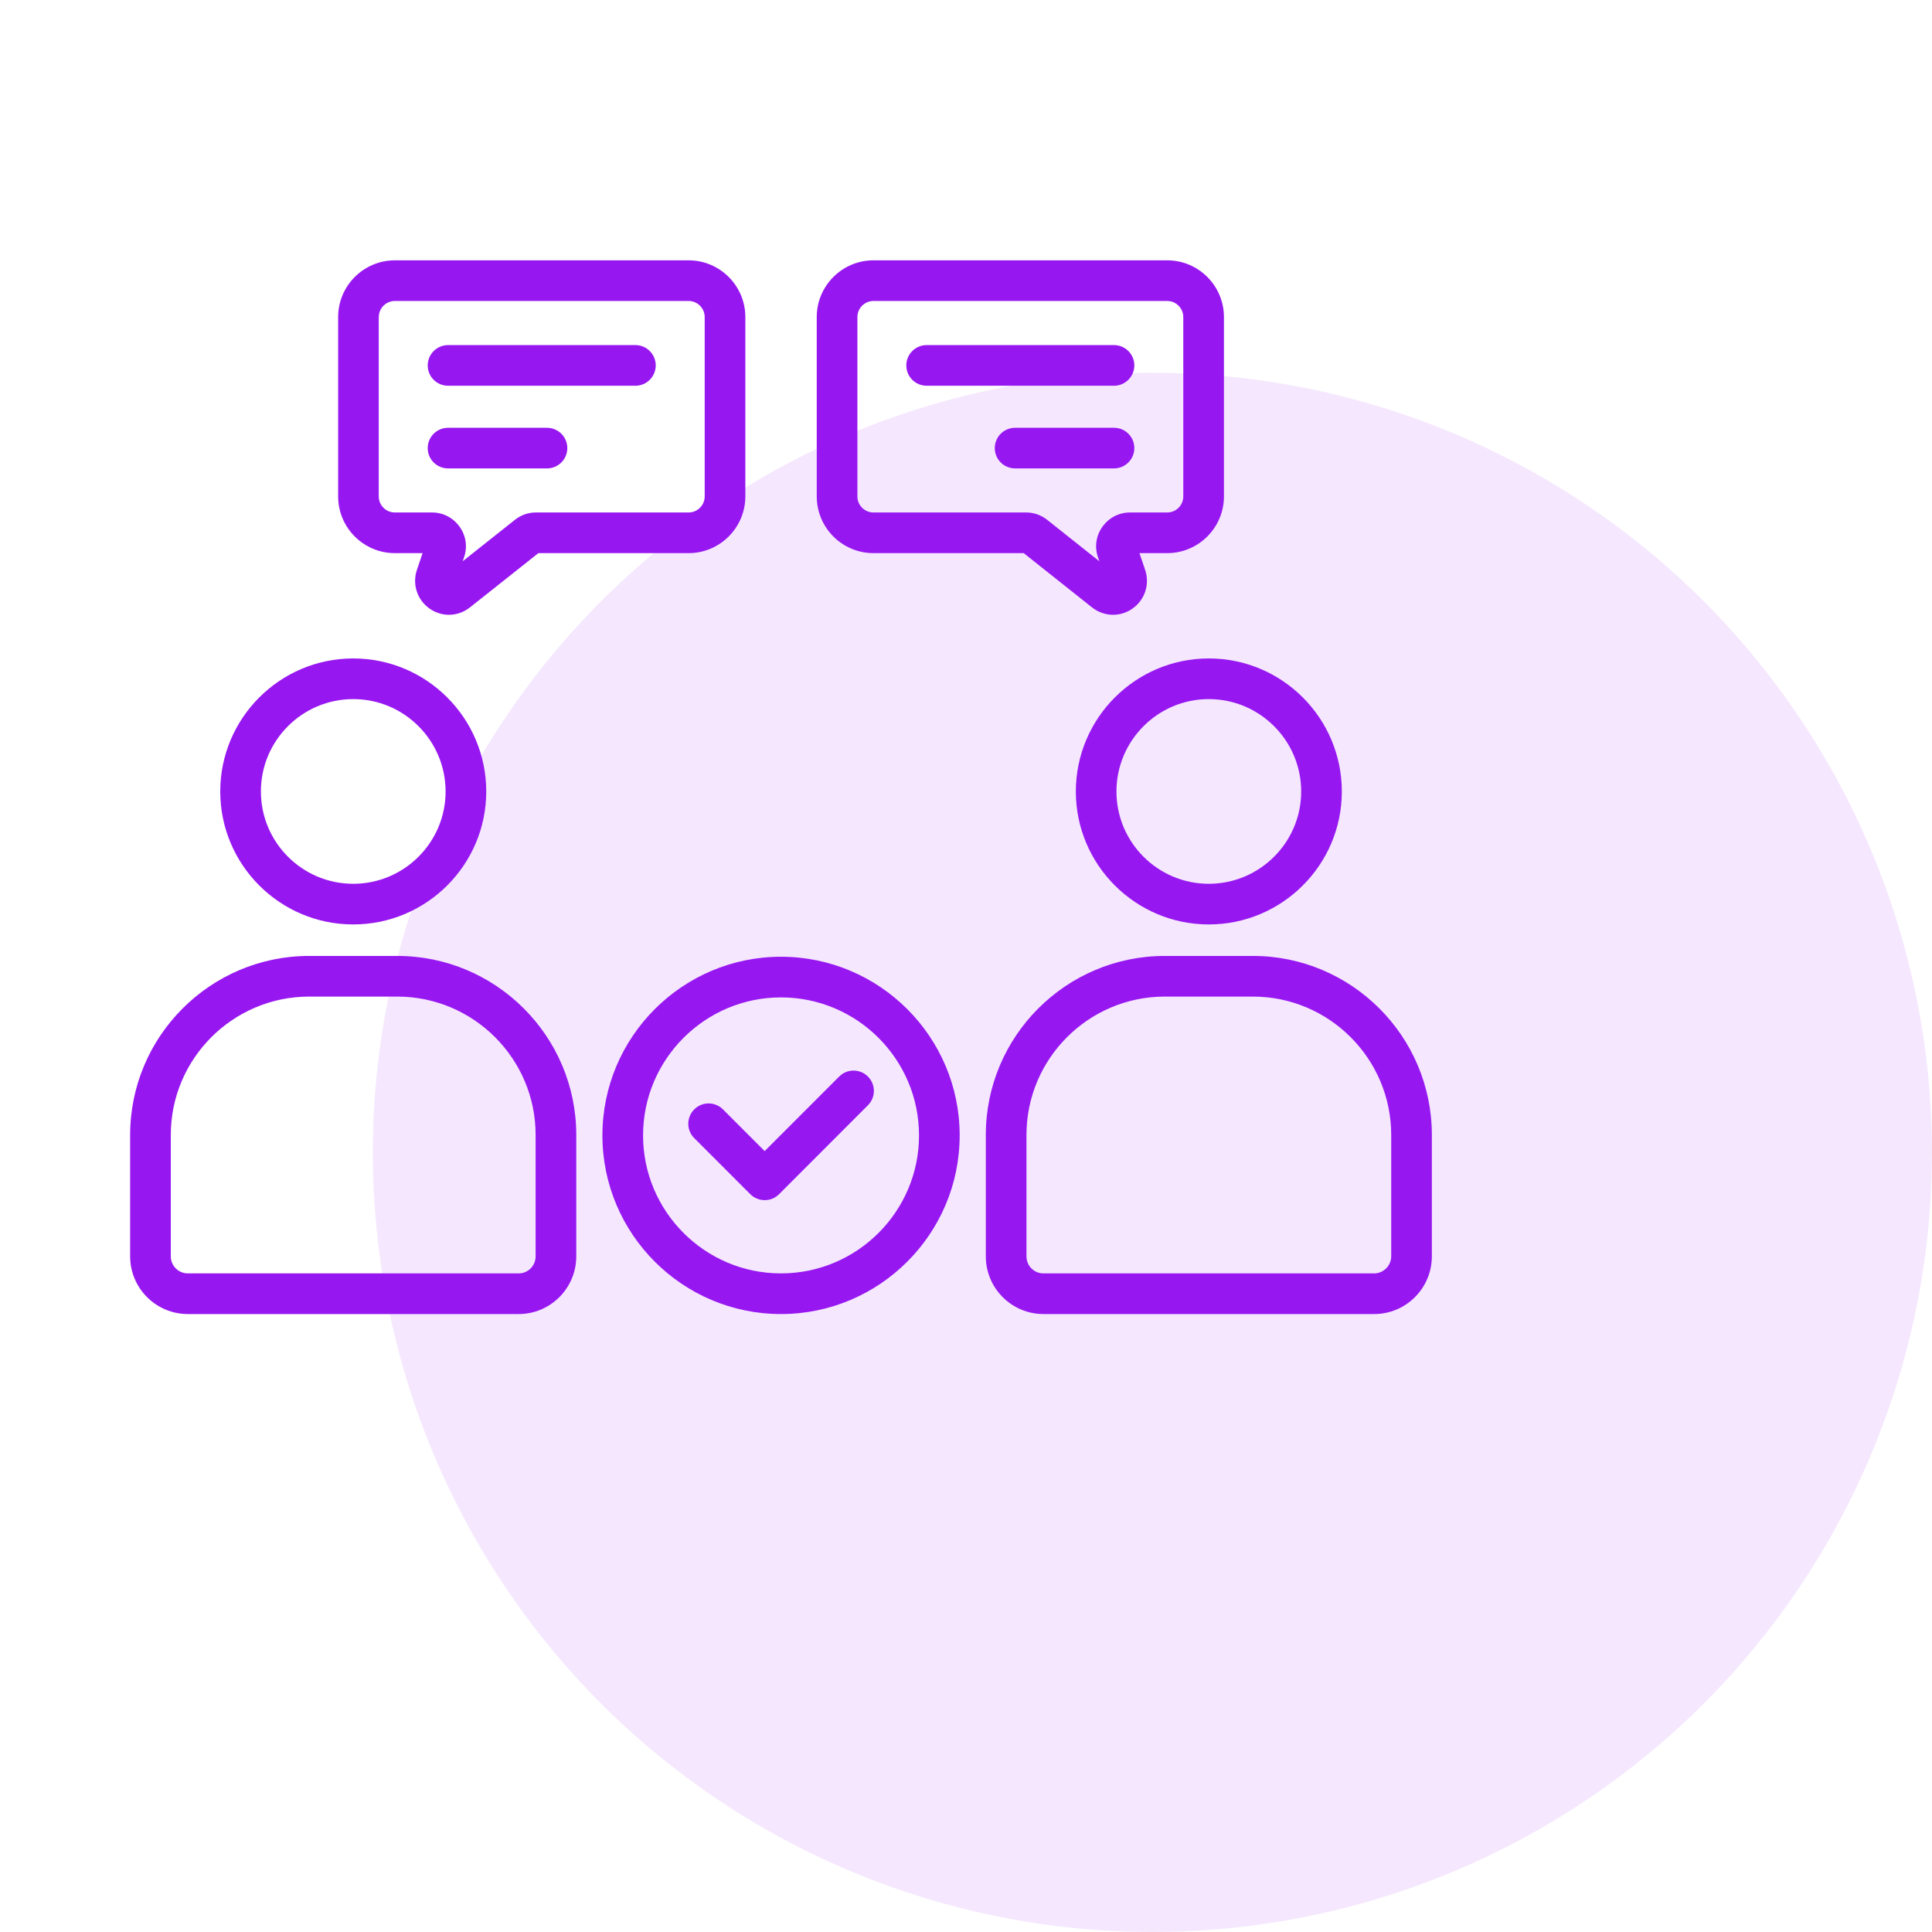 <svg width="47" height="47" viewBox="0 0 47 47" fill="none" xmlns="http://www.w3.org/2000/svg">
<circle opacity="0.1" cx="28.035" cy="28.035" r="18.965" fill="#9717F1"/>
<path d="M30.477 23.255H28.337C25.935 23.255 23.982 25.209 23.982 27.61V30.564C23.982 31.337 24.61 31.967 25.383 31.967H33.432C34.204 31.967 34.833 31.337 34.833 30.564V27.61C34.833 25.209 32.879 23.255 30.477 23.255ZM33.844 30.564C33.844 30.789 33.655 30.978 33.432 30.978H25.383C25.156 30.978 24.971 30.793 24.971 30.564V27.61C24.971 25.754 26.481 24.244 28.337 24.244H30.478C32.334 24.244 33.844 25.754 33.844 27.61V30.564H33.844ZM26.172 19.255C26.172 21.038 27.623 22.489 29.407 22.489C31.191 22.489 32.643 21.038 32.643 19.255C32.643 17.47 31.192 16.018 29.407 16.018C27.623 16.018 26.172 17.47 26.172 19.255ZM31.654 19.255C31.654 20.493 30.645 21.5 29.406 21.5C28.168 21.5 27.16 20.493 27.16 19.255C27.16 18.015 28.168 17.007 29.406 17.007C30.645 17.007 31.654 18.015 31.654 19.255ZM9.663 23.255H7.523C5.12 23.255 3.166 25.209 3.166 27.61V30.564C3.166 31.337 3.795 31.967 4.569 31.967H12.618C13.39 31.967 14.019 31.338 14.019 30.564V27.61C14.019 25.209 12.065 23.255 9.663 23.255ZM13.03 30.564C13.03 30.793 12.845 30.978 12.618 30.978H4.569C4.341 30.978 4.155 30.793 4.155 30.564V27.61C4.155 25.754 5.666 24.244 7.523 24.244H9.663C11.519 24.244 13.03 25.754 13.03 27.61V30.564ZM8.593 22.489C10.377 22.489 11.829 21.038 11.829 19.255C11.829 17.47 10.378 16.018 8.593 16.018C6.809 16.018 5.358 17.47 5.358 19.255C5.358 21.038 6.809 22.489 8.593 22.489ZM8.593 17.007C9.832 17.007 10.84 18.015 10.84 19.255C10.84 20.493 9.832 21.5 8.593 21.5C7.354 21.5 6.347 20.493 6.347 19.255C6.346 18.015 7.354 17.007 8.593 17.007ZM9.606 13.456H10.28L10.141 13.868C10.026 14.215 10.148 14.591 10.447 14.803C10.59 14.905 10.756 14.956 10.922 14.956C11.102 14.956 11.282 14.896 11.433 14.776L13.097 13.456H16.752C17.512 13.456 18.132 12.837 18.132 12.076V7.713C18.132 6.952 17.512 6.333 16.752 6.333H9.606C8.845 6.333 8.226 6.952 8.226 7.713V12.076C8.226 12.838 8.845 13.456 9.606 13.456ZM9.215 7.713C9.215 7.497 9.39 7.322 9.606 7.322H16.752C16.968 7.322 17.143 7.498 17.143 7.713V12.076C17.143 12.292 16.967 12.467 16.752 12.467H13.037C12.85 12.467 12.673 12.529 12.526 12.646L11.257 13.653L11.29 13.555C11.377 13.3 11.336 13.03 11.178 12.81C11.02 12.592 10.777 12.467 10.509 12.467H9.604C9.389 12.467 9.214 12.292 9.214 12.076V7.713H9.215ZM21.249 13.456H24.904L26.57 14.78C26.721 14.897 26.899 14.956 27.078 14.956C27.244 14.956 27.41 14.905 27.554 14.803C27.852 14.591 27.975 14.215 27.859 13.867L27.72 13.456H28.395C29.156 13.456 29.775 12.837 29.775 12.076V7.713C29.775 6.952 29.156 6.333 28.395 6.333H21.249C20.488 6.333 19.869 6.952 19.869 7.713V12.076C19.869 12.838 20.488 13.456 21.249 13.456ZM20.858 7.713C20.858 7.497 21.034 7.322 21.249 7.322H28.395C28.611 7.322 28.786 7.498 28.786 7.713V12.076C28.786 12.292 28.61 12.467 28.395 12.467H27.49C27.223 12.467 26.98 12.592 26.821 12.811C26.664 13.029 26.623 13.3 26.71 13.555L26.744 13.654L25.475 12.646C25.327 12.529 25.15 12.467 24.962 12.467H21.249C21.033 12.467 20.858 12.291 20.858 12.076V7.713ZM10.405 8.889C10.405 8.617 10.627 8.395 10.9 8.395H15.458C15.731 8.395 15.952 8.617 15.952 8.889C15.952 9.162 15.731 9.384 15.458 9.384H10.9C10.626 9.384 10.405 9.163 10.405 8.889ZM10.405 10.901C10.405 10.627 10.627 10.407 10.9 10.407H13.307C13.579 10.407 13.801 10.628 13.801 10.901C13.801 11.174 13.579 11.395 13.307 11.395H10.9C10.626 11.395 10.405 11.174 10.405 10.901ZM22.048 8.889C22.048 8.617 22.269 8.395 22.542 8.395H27.1C27.374 8.395 27.595 8.617 27.595 8.889C27.595 9.162 27.373 9.384 27.1 9.384H22.542C22.269 9.384 22.048 9.163 22.048 8.889ZM27.595 10.901C27.595 11.174 27.374 11.395 27.101 11.395H24.694C24.421 11.395 24.2 11.174 24.2 10.901C24.2 10.628 24.421 10.407 24.694 10.407H27.101C27.374 10.406 27.595 10.627 27.595 10.901ZM18.999 23.275C16.604 23.275 14.655 25.224 14.655 27.621C14.655 30.018 16.604 31.967 18.999 31.967C21.396 31.967 23.346 30.018 23.346 27.621C23.346 25.224 21.396 23.275 18.999 23.275ZM18.999 30.978C17.149 30.978 15.644 29.472 15.644 27.621C15.644 25.77 17.149 24.264 18.999 24.264C20.851 24.264 22.357 25.77 22.357 27.621C22.357 29.472 20.851 30.978 18.999 30.978ZM21.114 26.189C21.307 26.382 21.308 26.695 21.114 26.888L18.952 29.052C18.907 29.098 18.852 29.134 18.792 29.159C18.732 29.184 18.668 29.196 18.603 29.196C18.472 29.196 18.346 29.144 18.253 29.052L16.884 27.682C16.793 27.589 16.743 27.464 16.744 27.334C16.745 27.204 16.797 27.08 16.889 26.988C16.981 26.896 17.105 26.844 17.235 26.843C17.365 26.842 17.49 26.893 17.583 26.983L18.602 28.003L20.415 26.189C20.608 25.996 20.921 25.996 21.114 26.189Z" fill="#9717F1"/>
</svg>
